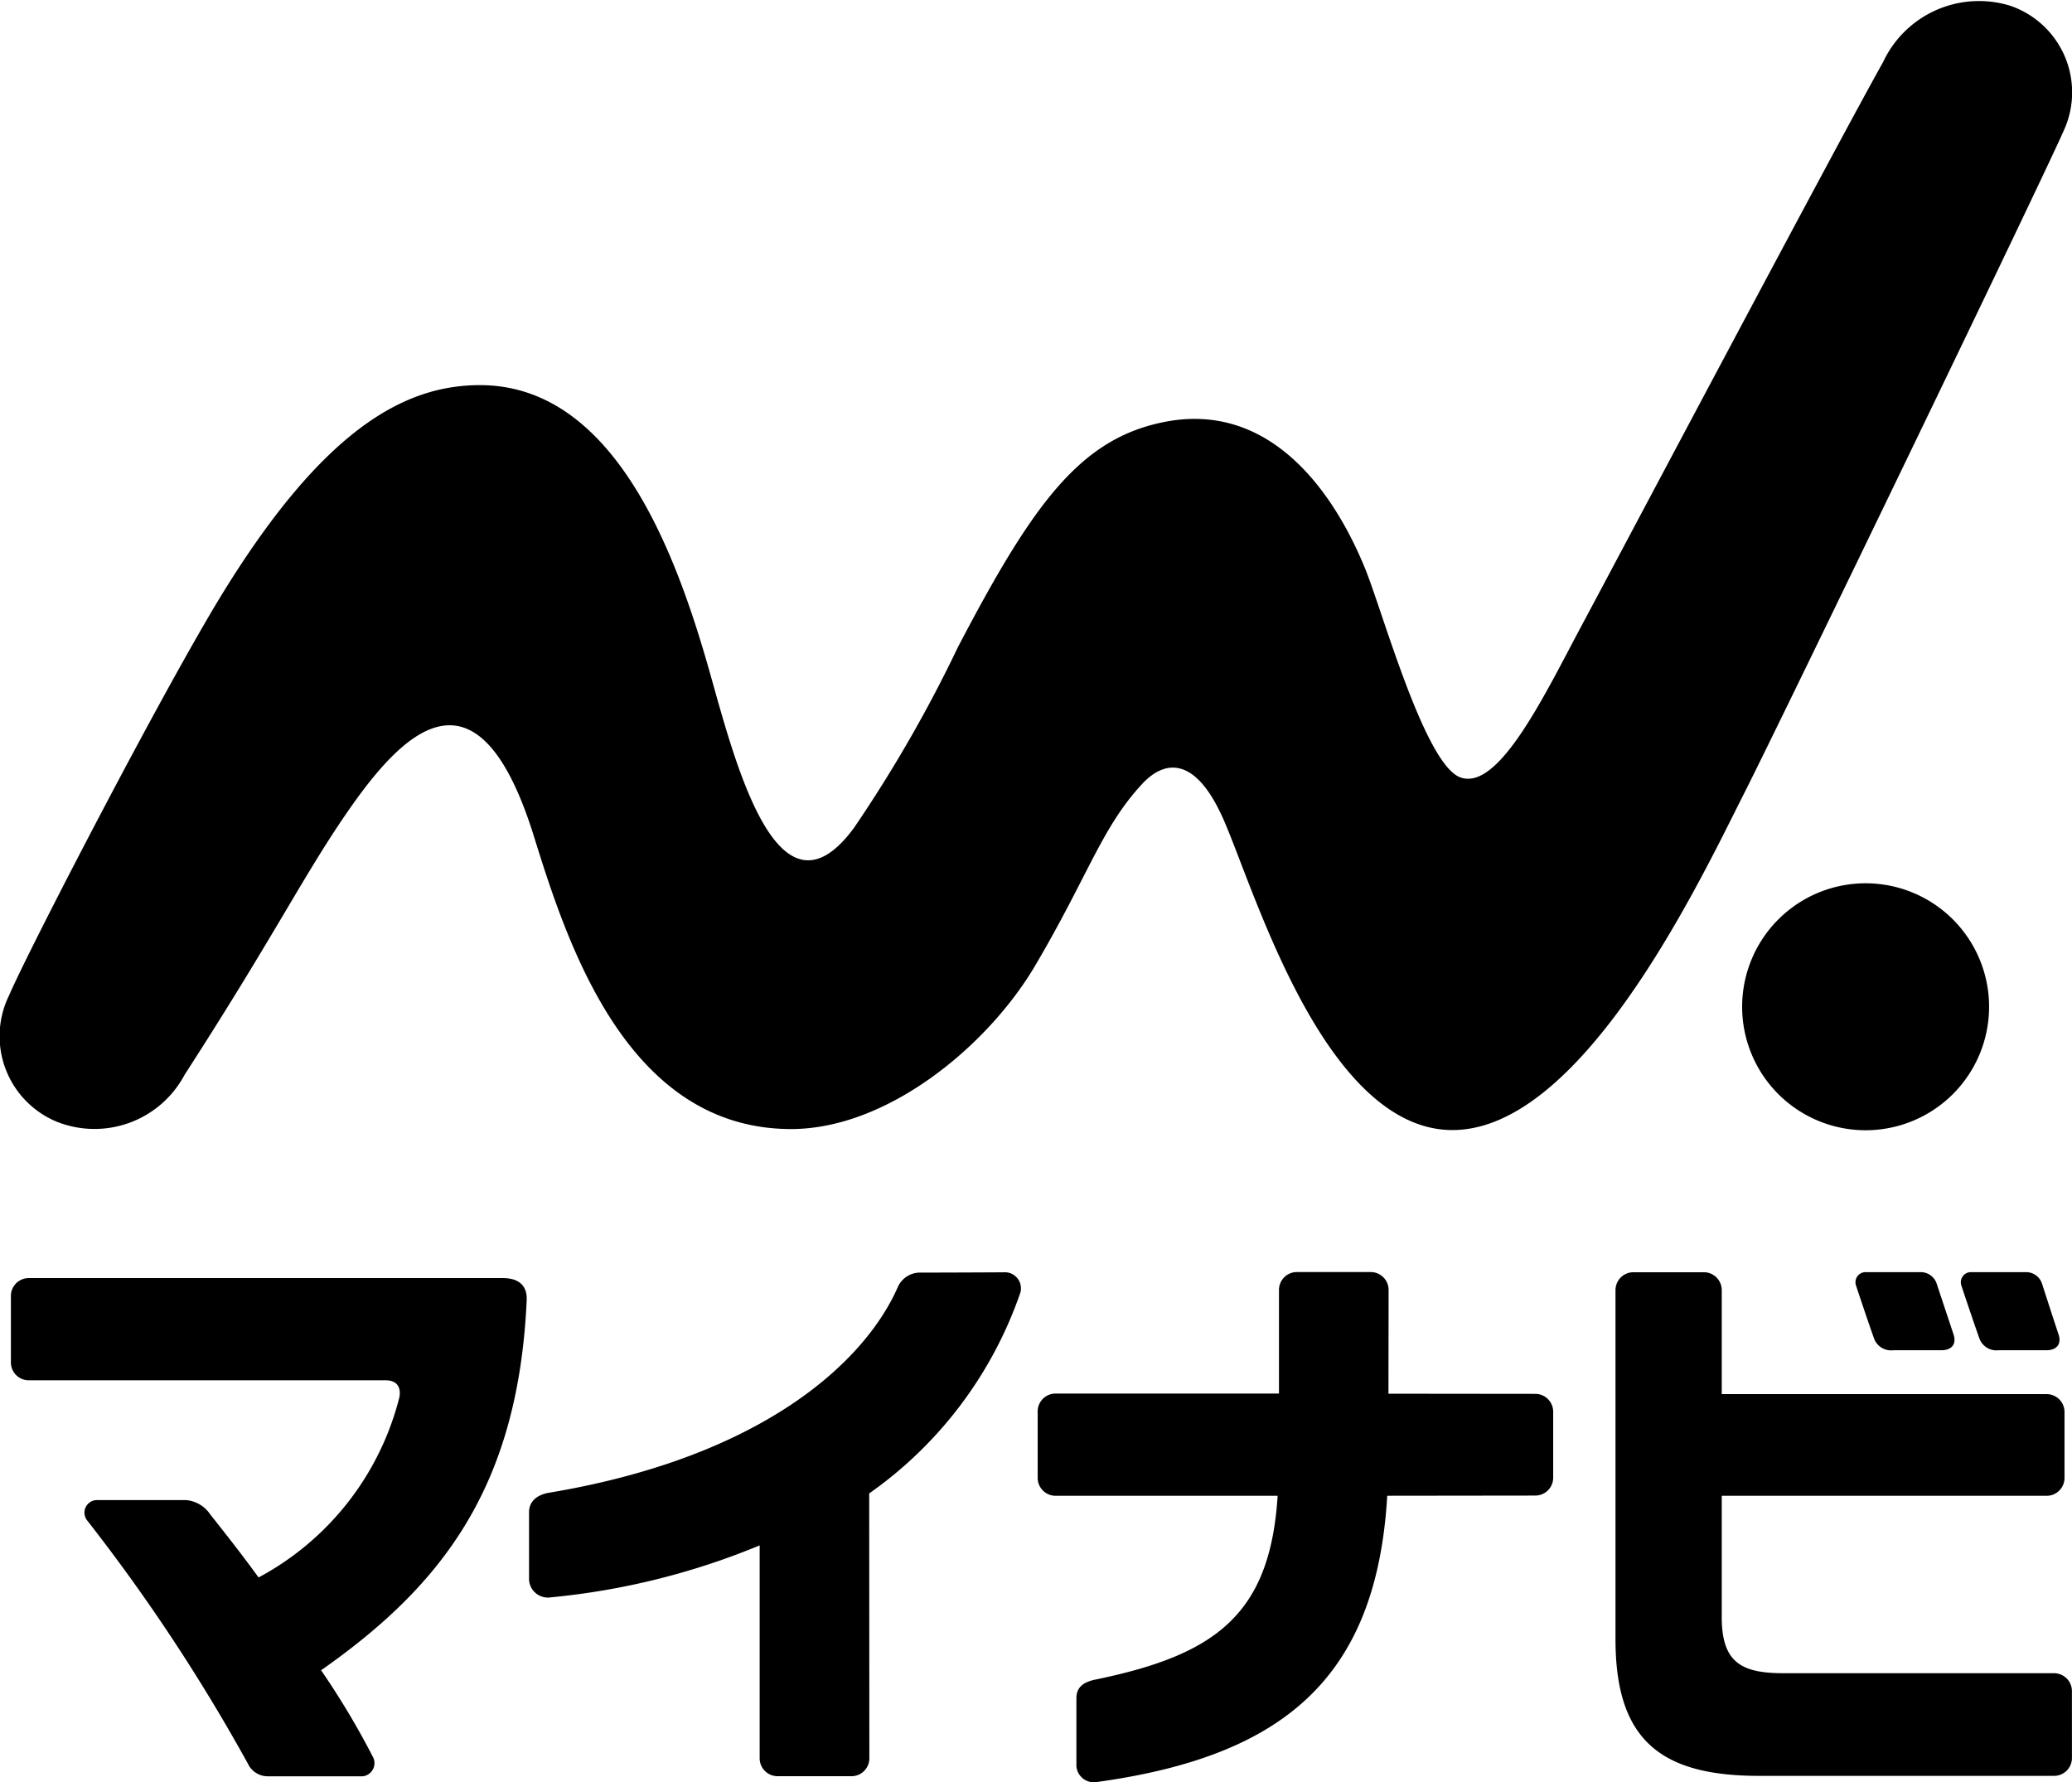 <svg xmlns="http://www.w3.org/2000/svg" xmlns:xlink="http://www.w3.org/1999/xlink" width="80.246" height="69.023" viewBox="0 0 80.246 69.023">
  <defs>
    <clipPath id="clip-path">
      <rect id="長方形_48234" data-name="長方形 48234" width="80.246" height="69.023" transform="translate(9.878 9.877)"/>
    </clipPath>
  </defs>
  <g id="menu_logo" transform="translate(-9.878 -9.877)" clip-path="url(#clip-path)">
    <path id="パス_135764" data-name="パス 135764" d="M345.933,196.49a4.782,4.782,0,1,1-4.782-4.782,4.782,4.782,0,0,1,4.782,4.782" transform="translate(-259.02 -147.624)"/>
    <path id="パス_135765" data-name="パス 135765" d="M122.9,47.971a3.544,3.544,0,0,0-2.078-4.79,4.1,4.1,0,0,0-4.94,2.183c-1.651,2.929-10.21,19.088-11.645,21.766s-3.242,6.508-4.741,5.923c-1.377-.538-2.992-6.417-3.68-8.1-1.222-2.984-3.713-6.531-7.879-5.635-3.184.68-5,3.182-7.884,8.7a52.811,52.811,0,0,1-4.022,6.993c-2.962,4.031-4.619-2.6-5.59-6.029-1.3-4.6-3.686-11.113-8.9-11.113-2.915,0-6.025,1.7-9.9,7.956-2.261,3.648-7.555,13.864-8.337,15.683a3.584,3.584,0,0,0,1.816,4.873,3.95,3.95,0,0,0,4.982-1.8c3.717-5.756,4.739-8.005,6.639-10.652,2.036-2.813,4.8-5.335,6.9,1.439,1.323,4.264,3.636,11.259,9.893,11.311,3.765.032,7.668-3.214,9.5-6.31,2.067-3.5,2.587-5.373,4.162-7.062.8-.861,2-1.171,3.123,1.335C91.4,77.071,93.64,84.725,97.654,86.4c5.664,2.362,11.015-9.1,12.863-12.749,1.49-2.944,11.724-24.132,12.381-25.678" transform="translate(-33.077 -33.077)"/>
    <path id="パス_135766" data-name="パス 135766" d="M56.807,273.373a30.719,30.719,0,0,1,2.019,3.379.513.513,0,0,1-.408.726H54.753a.85.85,0,0,1-.782-.491,70.708,70.708,0,0,0-6.22-9.413.487.487,0,0,1,.379-.794h3.428a1.25,1.25,0,0,1,.952.551c.631.8,1.159,1.461,1.875,2.446a10.947,10.947,0,0,0,5.44-6.924c.065-.235.075-.711-.521-.711l-13.818,0a.692.692,0,0,1-.693-.692l0-2.575a.692.692,0,0,1,.693-.692l18.348,0c.882,0,.948.563.935.855-.327,7.225-3.261,11.039-7.965,14.335" transform="translate(-34.493 -198.81)"/>
    <path id="パス_135767" data-name="パス 135767" d="M145.255,276.046a.693.693,0,0,1-.693.693H141.7a.693.693,0,0,1-.693-.693V267.8a28.067,28.067,0,0,1-8.095,2.013.729.729,0,0,1-.837-.705v-2.589c0-.438.322-.665.723-.749,8.322-1.378,12.288-5.074,13.563-7.982a.942.942,0,0,1,.826-.552c1.007,0,2.932-.008,3.281-.012a.623.623,0,0,1,.638.78,15.79,15.79,0,0,1-5.857,7.784Z" transform="translate(-101.708 -198.075)"/>
    <path id="パス_135768" data-name="パス 135768" d="M231.293,261.917l5.687.006a.693.693,0,0,1,.693.693v2.553a.693.693,0,0,1-.693.693l-5.734.007c-.414,7.083-4.039,10.1-11.293,11.093a.676.676,0,0,1-.745-.619v-2.636c0-.512.409-.637.672-.706,4.679-.952,6.829-2.492,7.121-7.131l-8.6,0a.693.693,0,0,1-.693-.693v-2.573a.692.692,0,0,1,.693-.693l8.652,0v-4.012a.693.693,0,0,1,.693-.693h2.86a.693.693,0,0,1,.693.693Z" transform="translate(-167.642 -198.066)"/>
    <path id="パス_135769" data-name="パス 135769" d="M376.524,260.225h-1.852a.7.7,0,0,1-.74-.452c-.23-.644-.65-1.9-.7-2.057a.391.391,0,0,1,.4-.515h2.074a.649.649,0,0,1,.648.439c.04.122.415,1.29.643,1.974.114.343-.042.611-.476.611" transform="translate(-287.393 -198.057)"/>
    <path id="パス_135770" data-name="パス 135770" d="M358.794,260.225h-1.865a.7.7,0,0,1-.74-.452c-.231-.644-.649-1.9-.7-2.057a.391.391,0,0,1,.4-.515h2.075a.649.649,0,0,1,.647.439c.04.122.428,1.29.656,1.974.115.343-.042.611-.475.611" transform="translate(-273.73 -198.057)"/>
    <path id="パス_135771" data-name="パス 135771" d="M332.716,276.018a.693.693,0,0,1-.694.693l-11.424,0c-3.852,0-5.56-1.424-5.56-5.293V257.9a.693.693,0,0,1,.693-.693h2.729a.693.693,0,0,1,.693.693v4.027h12.582a.693.693,0,0,1,.693.693v2.552a.693.693,0,0,1-.693.693H319.153v4.7c0,1.757.766,2.17,2.386,2.17l10.482,0a.694.694,0,0,1,.694.693Z" transform="translate(-242.594 -198.06)"/>
  </g>
</svg>
